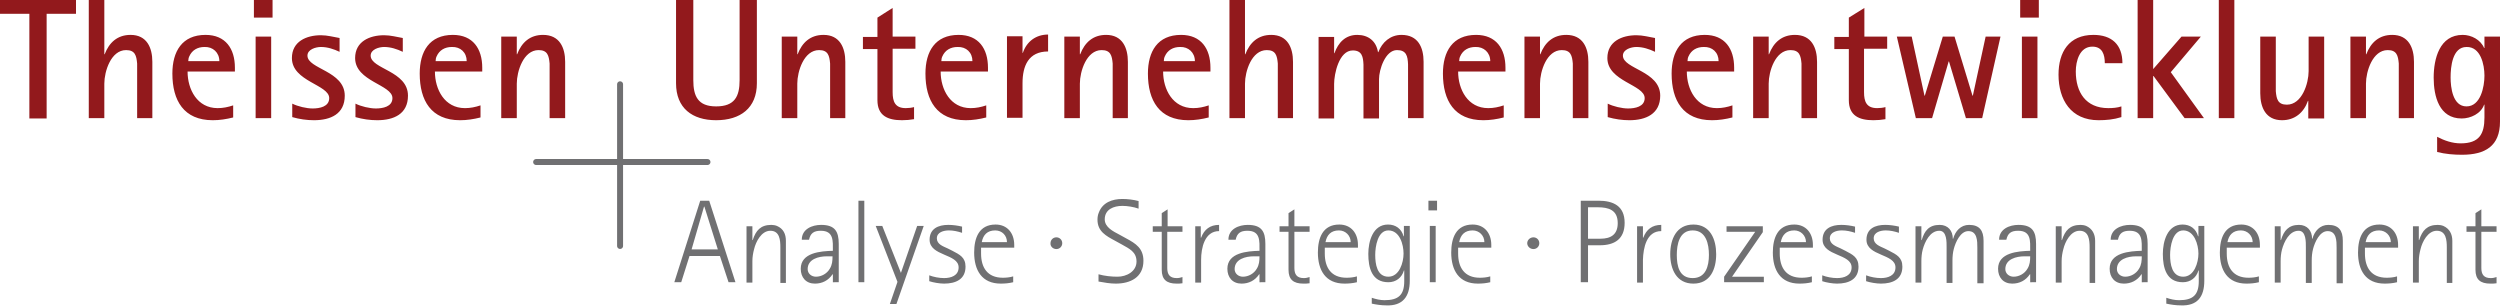 <?xml version="1.0" encoding="utf-8"?>
<!-- Generator: Adobe Illustrator 22.1.0, SVG Export Plug-In . SVG Version: 6.00 Build 0)  -->
<svg version="1.1" id="Ebene_1" xmlns="http://www.w3.org/2000/svg" xmlns:xlink="http://www.w3.org/1999/xlink" x="0px" y="0px"
	 viewBox="0 0 723.7 88.6" enable-background="new 0 0 723.7 88.6" xml:space="preserve">
<path fill="#92191C" d="M719.2,21.9c0,3.2-1.1,8.9-5.2,8.9c-4,0-4.6-5.5-4.6-8.4c0-3,0.5-8.8,4.6-8.8
	C718.1,13.5,719.2,18.7,719.2,21.9 M723.7,35.2V10.6h-4.5v3.3h-0.1c-1-2.4-3.7-3.8-6.2-3.8c-6.7,0-8.4,6.9-8.4,12.4
	c0,5.4,1.6,11.8,8.1,11.8c2.6,0,5.6-1.4,6.5-4h0.1v3.7c0,4.8-1.5,7.5-6.9,7.5c-2.4,0-4.7-0.8-6.8-1.9V44c2.4,0.6,4.8,0.8,7.2,0.8
	C719.4,44.8,723.7,42.3,723.7,35.2 M698.8,34.2V17.9c0-4.1-1.6-7.8-6.3-7.8c-3.8,0-6.2,2.2-7.5,5.6h-0.1v-5.1h-4.5v23.6h4.5v-10
	c0-3.5,1.9-9.7,6.3-9.7c2.6,0,3,1.6,3.2,3.9c0,1,0,2,0,2.9v12.9H698.8z M672.8,34.2V10.6h-4.5v10c0,3.5-1.9,9.7-6.3,9.7
	c-2.6,0-3-1.6-3.2-3.9c0-1,0-1.9,0-2.9V10.6h-4.5V27c0,4.1,1.6,7.8,6.3,7.8c3.7,0,6.3-2.2,7.5-5.6h0.1v5.1H672.8z M646.8,0h-4.5
	v34.2h4.5V0z M638,34.2l-9.6-13.3l8.7-10.3h-5.6l-8.2,9.4V0h-4.5v34.2h4.5V22h0.1l9,12.2H638z M614.4,18.3c0-5.4-3.1-8.2-8.4-8.2
	c-7.1,0-10.1,5-10.1,11.5c0,7.3,3.6,13.2,11.6,13.2c2.2,0,4.4-0.2,6.6-0.9v-3.1c-1.2,0.4-2.5,0.5-3.8,0.5c-6.5,0-9.4-4.6-9.4-10.6
	c0-3,1.1-7.2,4.8-7.2c2.9,0,3.6,2.3,3.6,4.8H614.4z M589.8,10.6h-4.5v23.6h4.5V10.6z M590.2,0h-5.4v5.1h5.4V0z M579.1,10.6h-4.3
	l-3.7,17.1H571l-5.2-17.1h-3.4l-5.2,17.1h-0.1l-3.7-17.1h-4.3l5.5,23.6h4.7l4.8-16.4h0.1l4.9,16.4h4.7L579.1,10.6z M546.3,14.1v-3.5
	h-6.6V2.3l-4.5,2.8v5.6H531v3.5h4.2V29c0,4.5,3,5.8,7.1,5.8c1.2,0,2.4-0.1,3.5-0.3V31c-0.7,0.2-1.6,0.3-2.4,0.3
	c-3.1,0-3.8-1.9-3.8-4.6V14.1H546.3z M526,34.2V17.9c0-4.1-1.6-7.8-6.4-7.8c-3.8,0-6.2,2.2-7.5,5.6H512v-5.1h-4.5v23.6h4.5v-10
	c0-3.5,1.9-9.7,6.3-9.7c2.6,0,3,1.6,3.2,3.9c0,1,0,2,0,2.9v12.9H526z M497.5,17.7h-9c0-0.5,0.1-1,0.3-1.4c0.8-1.8,2.4-2.7,4.4-2.7
	C495.7,13.5,497.5,15.2,497.5,17.7 M502,20.7v-1.1c0-5.5-2.7-9.5-8.5-9.5c-6.8,0-9.6,4.8-9.6,11.2c0,7.8,3.3,13.5,11.7,13.5
	c2,0,3.9-0.3,5.9-0.8v-3.5c-1.5,0.5-2.9,0.8-4.5,0.8c-5.9,0-8.7-5.4-8.7-10.6H502z M480.6,27.7c0-7.2-10.8-7.7-10.8-11.6
	c0-1.8,2.4-2.5,3.9-2.5c1.9,0,3.7,0.6,5.4,1.4v-4c-1.8-0.3-3.5-0.8-5.4-0.8c-4.2,0-8.4,1.8-8.4,6.6c0,6.8,10.8,7.7,10.8,11.6
	c0,2.5-2.8,3-4.8,3c-1.8,0-4.3-0.6-5.9-1.4v3.9c2.1,0.6,4.2,0.9,6.3,0.9C476.4,34.8,480.6,33,480.6,27.7 M459.8,34.2V17.9
	c0-4.1-1.6-7.8-6.4-7.8c-3.8,0-6.2,2.2-7.5,5.6h-0.1v-5.1h-4.5v23.6h4.5v-10c0-3.5,1.9-9.7,6.3-9.7c2.6,0,3,1.6,3.2,3.9
	c0,1,0,2,0,2.9v12.9H459.8z M431.4,17.7h-9c0-0.5,0.1-1,0.3-1.4c0.8-1.8,2.4-2.7,4.4-2.7C429.5,13.5,431.4,15.2,431.4,17.7
	 M435.8,20.7v-1.1c0-5.5-2.7-9.5-8.5-9.5c-6.8,0-9.6,4.8-9.6,11.2c0,7.8,3.3,13.5,11.7,13.5c2,0,3.9-0.3,5.9-0.8v-3.5
	c-1.5,0.5-2.9,0.8-4.5,0.8c-5.9,0-8.7-5.4-8.7-10.6H435.8z M412.1,34.2V17.9c0-4.2-1.6-7.8-6.4-7.8c-3.2,0-5.6,2.1-6.7,5h-0.1
	c-0.5-3.2-2.8-5-6-5c-3.4,0-5.5,2.2-6.6,5.3h-0.1v-4.7h-4.5v23.6h4.5v-10c0-2.9,1.4-9.7,5.4-9.7c2.7,0,3,1.9,3.1,4.1
	c0,0.9,0,1.8,0,2.7v12.9h4.5V22.9c0-2.7,1.8-8.4,5.2-8.4c2.7,0,3.1,1.7,3.2,4.1c0,0.9,0,1.8,0,2.7v12.9H412.1z M374.3,34.2V17.9
	c0-4.1-1.6-7.8-6.3-7.8c-3.8,0-6.2,2.2-7.5,5.6h-0.1V0h-4.5v34.2h4.5v-10c0-3.5,1.9-9.7,6.3-9.7c2.6,0,3,1.6,3.2,3.9c0,1,0,2,0,2.9
	v12.9H374.3z M345.9,17.7h-9c0-0.5,0.1-1,0.3-1.4c0.8-1.8,2.4-2.7,4.4-2.7C344,13.5,345.9,15.2,345.9,17.7 M350.4,20.7v-1.1
	c0-5.5-2.7-9.5-8.5-9.5c-6.8,0-9.6,4.8-9.6,11.2c0,7.8,3.3,13.5,11.7,13.5c2,0,3.9-0.3,5.9-0.8v-3.5c-1.5,0.5-2.9,0.8-4.5,0.8
	c-5.9,0-8.7-5.4-8.7-10.6H350.4z M326.5,34.2V17.9c0-4.1-1.6-7.8-6.3-7.8c-3.8,0-6.2,2.2-7.5,5.6h-0.1v-5.1h-4.5v23.6h4.5v-10
	c0-3.5,1.9-9.7,6.3-9.7c2.6,0,3,1.6,3.2,3.9c0,1,0,2,0,2.9v12.9H326.5z M303.4,14.9v-4.9c-3.5,0-6.2,2-7.3,5.3H296v-4.8h-4.5v23.6
	h4.5v-10C296,19.1,297.7,14.9,303.4,14.9 M281.5,17.7h-9c0-0.5,0.1-1,0.3-1.4c0.8-1.8,2.4-2.7,4.4-2.7
	C279.7,13.5,281.5,15.2,281.5,17.7 M286,20.7v-1.1c0-5.5-2.7-9.5-8.5-9.5c-6.8,0-9.6,4.8-9.6,11.2c0,7.8,3.3,13.5,11.7,13.5
	c2,0,3.9-0.3,5.9-0.8v-3.5c-1.5,0.5-2.9,0.8-4.5,0.8c-5.9,0-8.7-5.4-8.7-10.6H286z M265,14.1v-3.5h-6.6V2.3L254,5.1v5.6h-4.2v3.5
	h4.2V29c0,4.5,3,5.8,7.1,5.8c1.2,0,2.4-0.1,3.5-0.3V31c-0.7,0.2-1.6,0.3-2.4,0.3c-3.1,0-3.8-1.9-3.8-4.6V14.1H265z M244.7,34.2V17.9
	c0-4.1-1.6-7.8-6.3-7.8c-3.8,0-6.2,2.2-7.5,5.6h-0.1v-5.1h-4.5v23.6h4.5v-10c0-3.5,1.9-9.7,6.3-9.7c2.6,0,3,1.6,3.2,3.9
	c0,1,0,2,0,2.9v12.9H244.7z M219.1,24.1V0h-5v23.2c0,4.7-1.4,7.6-6.8,7.6c-5.3,0-6.6-3-6.6-7.6V0h-5v24.1c0,7.2,4.7,10.7,11.6,10.7
	C214.3,34.8,219.1,31.3,219.1,24.1 M163.6,34.2V17.9c0-4.1-1.6-7.8-6.4-7.8c-3.8,0-6.2,2.2-7.5,5.6h-0.1v-5.1h-4.5v23.6h4.5v-10
	c0-3.5,1.9-9.7,6.3-9.7c2.6,0,3,1.6,3.2,3.9c0,1,0,2,0,2.9v12.9H163.6z M135.1,17.7h-9c0-0.5,0.1-1,0.3-1.4c0.8-1.8,2.4-2.7,4.4-2.7
	C133.3,13.5,135.1,15.2,135.1,17.7 M139.6,20.7v-1.1c0-5.5-2.7-9.5-8.5-9.5c-6.8,0-9.6,4.8-9.6,11.2c0,7.8,3.3,13.5,11.7,13.5
	c2,0,3.9-0.3,5.9-0.8v-3.5c-1.5,0.5-2.9,0.8-4.5,0.8c-5.9,0-8.7-5.4-8.7-10.6H139.6z M118.1,27.7c0-7.2-10.8-7.7-10.8-11.6
	c0-1.8,2.4-2.5,3.9-2.5c1.9,0,3.7,0.6,5.4,1.4v-4c-1.8-0.3-3.5-0.8-5.4-0.8c-4.2,0-8.4,1.8-8.4,6.6c0,6.8,10.8,7.7,10.8,11.6
	c0,2.5-2.8,3-4.8,3c-1.8,0-4.3-0.6-5.9-1.4v3.9c2.1,0.6,4.2,0.9,6.3,0.9C114,34.8,118.1,33,118.1,27.7 M99.8,27.7
	c0-7.2-10.8-7.7-10.8-11.6c0-1.8,2.4-2.5,3.9-2.5c1.9,0,3.7,0.6,5.4,1.4v-4c-1.8-0.3-3.5-0.8-5.4-0.8c-4.2,0-8.4,1.8-8.4,6.6
	c0,6.8,10.8,7.7,10.8,11.6c0,2.5-2.8,3-4.8,3c-1.8,0-4.3-0.6-5.9-1.4v3.9c2.1,0.6,4.2,0.9,6.3,0.9C95.7,34.8,99.8,33,99.8,27.7
	 M78.5,10.6H74v23.6h4.5V10.6z M78.9,0h-5.4v5.1h5.4V0z M63.5,17.7h-9c0-0.5,0.1-1,0.3-1.4c0.8-1.8,2.4-2.7,4.4-2.7
	C61.6,13.5,63.5,15.2,63.5,17.7 M68,20.7v-1.1c0-5.5-2.7-9.5-8.5-9.5c-6.8,0-9.6,4.8-9.6,11.2c0,7.8,3.3,13.5,11.7,13.5
	c2,0,3.9-0.3,5.9-0.8v-3.5c-1.5,0.5-2.9,0.8-4.5,0.8c-5.9,0-8.7-5.4-8.7-10.6H68z M44.1,34.2V17.9c0-4.1-1.6-7.8-6.3-7.8
	c-3.8,0-6.2,2.2-7.5,5.6h-0.1V0h-4.5v34.2h4.5v-10c0-3.5,1.9-9.7,6.3-9.7c2.6,0,3,1.6,3.2,3.9c0,1,0,2,0,2.9v12.9H44.1z M22,4V0H0v4
	h8.5v30.3h5V4H22z"/>
<path fill="none" stroke="#707072" stroke-width="1.728" stroke-linecap="round" stroke-miterlimit="10" d="M155.2,46.9h49.6
	 M179.5,24.4v46.8"/>
<g>
	<path fill="#707072" d="M722.7,82v-1.8c-0.7,0.2-1,0.3-1.7,0.3c-2,0-2.7-1.1-2.7-2.9V67.1h4.4v-1.6h-4.4v-4.9l-1.7,1.1v3.8h-2.6
		v1.6h2.6v11c0,2.8,1.4,4,4.3,4C721.6,82.1,722.1,82.1,722.7,82 M709.9,81.7V69.7c0-1.9-0.8-3.5-2.6-4.3c-0.5-0.2-1.1-0.3-1.6-0.3
		c-3.1,0-4.5,1.6-5.4,4.4h-0.1v-4h-1.7v16.3h1.7v-6.2c0-1.2,0.2-2.4,0.5-3.5c0.5-2.1,2.1-5.3,4.7-5.3c2.7,0,2.9,2.7,2.9,4.8v10.3
		H709.9z M692.1,70.1h-7.3c0.4-2.1,1.6-3.4,3.9-3.4C690.6,66.7,692.1,68.2,692.1,70.1 M694.2,71.8v-0.9c0-3.4-2-5.9-5.4-5.9
		c-4.8,0-6.2,3.9-6.2,8.1c0,5.1,2.2,9,7.7,9c1.2,0,2.4-0.1,3.6-0.4V80c-0.9,0.3-2.1,0.4-3,0.4c-4.5,0-6.3-3-6.3-7c0-0.5,0-1.1,0-1.7
		H694.2z M678.2,81.7V69.7c0-3-1.2-4.6-4.2-4.6c-2.4,0-4,1.8-4.6,4h-0.1c0-2.3-1.4-4-3.8-4c-3,0-4.4,1.7-5.2,4.4h-0.1v-4h-1.7v16.3
		h1.7v-6.2c0-1.1,0.1-2.3,0.4-3.4c0.6-2.2,2.1-5.4,4.8-5.4c2.2,0,2.1,3.3,2.1,4.8v10.3h1.7v-6.5c0-1.1,0.1-2.3,0.4-3.4
		c0.5-1.9,1.9-5.1,4.2-5.1c2.6,0,2.6,2.9,2.6,4.8v10.3H678.2z M652.1,70.1h-7.3c0.4-2.1,1.6-3.4,3.9-3.4
		C650.6,66.7,652.1,68.2,652.1,70.1 M654.2,71.8v-0.9c0-3.4-2-5.9-5.4-5.9c-4.8,0-6.2,3.9-6.2,8.1c0,5.1,2.2,9,7.7,9
		c1.2,0,2.4-0.1,3.6-0.4V80c-0.9,0.3-2.1,0.4-3,0.4c-4.5,0-6.3-3-6.3-7c0-0.5,0-1.1,0-1.7H654.2z M636.4,73.4c0,2.6-1.2,6.7-4.4,6.7
		c-3.3,0-3.8-3.7-3.8-6.3c0-2.4,0.7-7.1,3.8-7.1C635.2,66.7,636.4,70.8,636.4,73.4 M638.1,81.3V65.4h-1.7v3h-0.1
		c-0.6-2.2-2.3-3.4-4.5-3.4c-4.4,0-5.7,4.9-5.7,8.5c0,4,1,8.2,5.8,8.2c2.2,0,3.9-1.3,4.5-3.4h0.1v3.1c0,4-1.7,5.5-5.7,5.5
		c-1.3,0-2.5-0.3-3.7-0.7v1.7c1.4,0.3,2.8,0.5,4.2,0.5C636.1,88.6,638.1,85.9,638.1,81.3 M620,74.2c0,1.3-0.1,2.5-0.8,3.6
		c-0.8,1.4-2.4,2.3-4,2.3c-1.3,0-2.4-0.9-2.4-2.2c0-2.9,3.2-3.7,5.5-3.7H620z M621.7,81.7V70.6c0-3.6-1.1-5.5-5.1-5.5
		c-2.6,0-5.6,1.2-5.6,4.3h2.1c0.4-1.9,1.4-2.6,3.4-2.6c3.8,0,3.5,3,3.5,5.8c-3.5,0.1-9.3,0.5-9.3,5.2c0,2.5,1.5,4.3,4.1,4.3
		c2.1,0,3.9-0.9,5.1-2.7h0.1v2.3H621.7z M606.5,81.7V69.7c0-1.9-0.8-3.5-2.6-4.3c-0.5-0.2-1.1-0.3-1.6-0.3c-3.1,0-4.5,1.6-5.4,4.4
		h-0.1v-4h-1.7v16.3h1.7v-6.2c0-1.2,0.2-2.4,0.5-3.5c0.5-2.1,2.1-5.3,4.7-5.3c2.7,0,2.9,2.7,2.9,4.8v10.3H606.5z M587.7,74.2
		c0,1.3-0.1,2.5-0.8,3.6c-0.8,1.4-2.4,2.3-4,2.3c-1.3,0-2.4-0.9-2.4-2.2c0-2.9,3.2-3.7,5.5-3.7H587.7z M589.4,81.7V70.6
		c0-3.6-1.1-5.5-5.1-5.5c-2.6,0-5.6,1.2-5.6,4.3h2.1c0.4-1.9,1.4-2.6,3.4-2.6c3.8,0,3.5,3,3.5,5.8c-3.5,0.1-9.3,0.5-9.3,5.2
		c0,2.5,1.5,4.3,4.1,4.3c2.1,0,3.9-0.9,5.1-2.7h0.1v2.3H589.4z M574.2,81.7V69.7c0-3-1.2-4.6-4.2-4.6c-2.4,0-4,1.8-4.6,4h-0.1
		c0-2.3-1.4-4-3.8-4c-3.1,0-4.4,1.7-5.2,4.4h-0.1v-4h-1.7v16.3h1.7v-6.2c0-1.1,0.1-2.3,0.4-3.4c0.6-2.2,2.1-5.4,4.8-5.4
		c2.2,0,2.1,3.3,2.1,4.8v10.3h1.7v-6.5c0-1.1,0.1-2.3,0.4-3.4c0.5-1.9,1.9-5.1,4.2-5.1c2.6,0,2.6,2.9,2.6,4.8v10.3H574.2z
		 M550.7,77.2c0-2.7-1.7-3.5-3.8-4.6l-1.4-0.7c-1.3-0.6-3.1-1.2-3.1-2.9c0-1.8,2-2.3,3.5-2.3c1.3,0,2.6,0.3,3.8,0.7v-1.8
		c-1.3-0.3-2.6-0.5-4-0.5c-2.9,0-5.4,1.1-5.4,4.3c0,4.8,8.4,4,8.4,8c0,2.4-2.2,3.1-4.2,3.1c-1.4,0-3-0.3-4.3-0.8v1.7
		c1.2,0.4,3,0.7,4.3,0.7C547.8,82.1,550.7,80.9,550.7,77.2 M538,77.2c0-2.7-1.7-3.5-3.8-4.6l-1.4-0.7c-1.3-0.6-3.1-1.2-3.1-2.9
		c0-1.8,2-2.3,3.5-2.3c1.3,0,2.6,0.3,3.8,0.7v-1.8c-1.3-0.3-2.6-0.5-4-0.5c-2.9,0-5.4,1.1-5.4,4.3c0,4.8,8.4,4,8.4,8
		c0,2.4-2.2,3.1-4.2,3.1c-1.4,0-3-0.3-4.3-0.8v1.7c1.2,0.4,3,0.7,4.3,0.7C535.1,82.1,538,80.9,538,77.2 M522.8,70.1h-7.3
		c0.4-2.1,1.6-3.4,3.9-3.4C521.3,66.7,522.8,68.2,522.8,70.1 M524.8,71.8v-0.9c0-3.4-2-5.9-5.4-5.9c-4.8,0-6.2,3.9-6.2,8.1
		c0,5.1,2.2,9,7.7,9c1.2,0,2.4-0.1,3.6-0.4V80c-0.9,0.3-2.1,0.4-3,0.4c-4.5,0-6.3-3-6.3-7c0-0.5,0-1.1,0-1.7H524.8z M510.6,81.7
		v-1.6h-9.2l8.9-12.9v-1.7h-10.5v1.6h8.3l-9,13v1.6H510.6z M494.7,73.8c0,3.2-0.9,6.7-4.7,6.7c-3.9,0-4.6-3.5-4.6-6.7
		c0-3,0.7-7.1,4.6-7.1C493.9,66.7,494.7,70.7,494.7,73.8 M496.8,73.6c0-4.3-1.7-8.6-6.6-8.6c-4.9,0-6.7,4.2-6.7,8.6
		c0,4.3,1.8,8.5,6.7,8.5C495.1,82.1,496.8,77.9,496.8,73.6 M480.9,66.9v-1.8c-2.6,0-4.3,1.3-5.2,3.7h-0.1v-3.3h-1.7v16.3h1.7v-6.6
		C475.7,71.8,476.6,66.9,480.9,66.9 M468.3,64.6c0,3.3-2,4.5-5,4.5h-3.6V60h2.8C465.7,60,468.3,60.8,468.3,64.6 M470.3,64.5
		c0-4.9-3.3-6.4-7.6-6.4h-5.1v23.6h2.1V71h3.4C467.4,71,470.3,69.2,470.3,64.5 M443.9,72.1c1,0,1.7-0.8,1.7-1.7c0-1-0.8-1.7-1.7-1.7
		c-1,0-1.8,0.8-1.8,1.7C442.1,71.3,442.9,72.1,443.9,72.1 M429.7,70.1h-7.3c0.4-2.1,1.6-3.4,3.9-3.4
		C428.2,66.7,429.7,68.2,429.7,70.1 M431.7,71.8v-0.9c0-3.4-2-5.9-5.4-5.9c-4.8,0-6.2,3.9-6.2,8.1c0,5.1,2.2,9,7.7,9
		c1.2,0,2.4-0.1,3.6-0.4V80c-0.9,0.3-2.1,0.4-3,0.4c-4.5,0-6.3-3-6.3-7c0-0.5,0-1.1,0-1.7H431.7z M415.6,65.4h-1.7v16.3h1.7V65.4z
		 M416,58.1h-2.5v2.8h2.5V58.1z M406.3,73.4c0,2.6-1.2,6.7-4.4,6.7c-3.3,0-3.8-3.7-3.8-6.3c0-2.4,0.7-7.1,3.8-7.1
		C405.2,66.7,406.3,70.8,406.3,73.4 M408.1,81.3V65.4h-1.7v3h-0.1c-0.6-2.2-2.3-3.4-4.5-3.4c-4.4,0-5.7,4.9-5.7,8.5
		c0,4,1,8.2,5.8,8.2c2.2,0,3.9-1.3,4.5-3.4h0.1v3.1c0,4-1.7,5.5-5.7,5.5c-1.3,0-2.5-0.3-3.7-0.7v1.7c1.4,0.3,2.8,0.5,4.2,0.5
		C406,88.6,408.1,85.9,408.1,81.3 M391,70.1h-7.3c0.4-2.1,1.6-3.4,3.9-3.4C389.5,66.7,391,68.2,391,70.1 M393.1,71.8v-0.9
		c0-3.4-2-5.9-5.4-5.9c-4.8,0-6.2,3.9-6.2,8.1c0,5.1,2.2,9,7.7,9c1.2,0,2.4-0.1,3.6-0.4V80c-0.9,0.3-2.1,0.4-3,0.4
		c-4.5,0-6.3-3-6.3-7c0-0.5,0-1.1,0-1.7H393.1z M379.1,82v-1.8c-0.7,0.2-1,0.3-1.7,0.3c-2,0-2.7-1.1-2.7-2.9V67.1h4.4v-1.6h-4.4
		v-4.9l-1.7,1.1v3.8h-2.6v1.6h2.6v11c0,2.8,1.4,4,4.3,4C377.9,82.1,378.5,82.1,379.1,82 M364.6,74.2c0,1.3-0.1,2.5-0.8,3.6
		c-0.8,1.4-2.4,2.3-4,2.3c-1.3,0-2.4-0.9-2.4-2.2c0-2.9,3.2-3.7,5.5-3.7H364.6z M366.3,81.7V70.6c0-3.6-1.1-5.5-5.1-5.5
		c-2.6,0-5.6,1.2-5.6,4.3h2.1c0.4-1.9,1.4-2.6,3.4-2.6c3.8,0,3.5,3,3.5,5.8c-3.5,0.1-9.3,0.5-9.3,5.2c0,2.5,1.5,4.3,4.1,4.3
		c2.1,0,3.9-0.9,5.1-2.7h0.1v2.3H366.3z M352.9,66.9v-1.8c-2.6,0-4.3,1.3-5.2,3.7h-0.1v-3.3H346v16.3h1.7v-6.6
		C347.7,71.8,348.7,66.9,352.9,66.9 M342.3,82v-1.8c-0.7,0.2-1,0.3-1.7,0.3c-2,0-2.7-1.1-2.7-2.9V67.1h4.4v-1.6H338v-4.9l-1.7,1.1
		v3.8h-2.6v1.6h2.6v11c0,2.8,1.4,4,4.3,4C341.2,82.1,341.7,82.1,342.3,82 M331,75.5c0-3.6-2.2-5-5-6.5l-2-1.1
		c-1.7-0.9-4.2-2.1-4.2-4.4c0-2.9,2.6-3.9,5.1-3.9c1.5,0,3.3,0.3,4.7,0.8v-2.2c-1.5-0.4-3.2-0.6-4.7-0.6c-2.9,0-5.7,1-6.8,3.9
		c-0.3,0.7-0.4,1.4-0.4,2.1c0,3.4,2.5,4.7,5.1,6.1l2,1.1c2.1,1.2,4.2,2.1,4.2,4.9c0,2.9-2.9,4.4-5.5,4.4c-1.8,0-3.7-0.2-5.5-0.7v2.1
		c1.7,0.3,3.3,0.6,5,0.6C327.2,82.1,331,80.3,331,75.5 M305.8,72.1c1,0,1.7-0.8,1.7-1.7c0-1-0.8-1.7-1.7-1.7c-1,0-1.7,0.8-1.7,1.7
		C304,71.3,304.8,72.1,305.8,72.1 M291.5,70.1h-7.3c0.4-2.1,1.6-3.4,3.9-3.4C290.1,66.7,291.5,68.2,291.5,70.1 M293.6,71.8v-0.9
		c0-3.4-2-5.9-5.4-5.9c-4.8,0-6.2,3.9-6.2,8.1c0,5.1,2.2,9,7.7,9c1.2,0,2.4-0.1,3.6-0.4V80c-0.9,0.3-2.1,0.4-3,0.4
		c-4.5,0-6.3-3-6.3-7c0-0.5,0-1.1,0-1.7H293.6z M279.5,77.2c0-2.7-1.7-3.5-3.8-4.6l-1.4-0.7c-1.3-0.6-3.1-1.2-3.1-2.9
		c0-1.8,2-2.3,3.5-2.3c1.3,0,2.6,0.3,3.8,0.7v-1.8c-1.3-0.3-2.6-0.5-4-0.5c-2.9,0-5.4,1.1-5.4,4.3c0,4.8,8.4,4,8.4,8
		c0,2.4-2.2,3.1-4.2,3.1c-1.4,0-3-0.3-4.3-0.8v1.7c1.2,0.4,3,0.7,4.3,0.7C276.6,82.1,279.5,80.9,279.5,77.2 M267.4,65.4h-1.9
		L260.8,79l-5.4-13.6h-1.9l6.3,16.2l-2.2,6.4h1.9L267.4,65.4z M250.2,58.1h-1.7v23.6h1.7V58.1z M241,74.2c0,1.3-0.1,2.5-0.8,3.6
		c-0.8,1.4-2.4,2.3-4,2.3c-1.3,0-2.4-0.9-2.4-2.2c0-2.9,3.2-3.7,5.5-3.7H241z M242.8,81.7V70.6c0-3.6-1.1-5.5-5.1-5.5
		c-2.6,0-5.6,1.2-5.6,4.3h2.1c0.4-1.9,1.4-2.6,3.4-2.6c3.8,0,3.5,3,3.5,5.8c-3.5,0.1-9.3,0.5-9.3,5.2c0,2.5,1.5,4.3,4.1,4.3
		c2.1,0,3.9-0.9,5.1-2.7h0.1v2.3H242.8z M227.5,81.7V69.7c0-1.9-0.7-3.5-2.6-4.3c-0.5-0.2-1.1-0.3-1.6-0.3c-3.1,0-4.5,1.6-5.4,4.4
		h-0.1v-4h-1.7v16.3h1.7v-6.2c0-1.2,0.2-2.4,0.5-3.5c0.5-2.1,2.1-5.3,4.7-5.3c2.7,0,2.9,2.7,2.9,4.8v10.3H227.5z M207.8,72.2h-7.6
		l3.6-12.4h0.1L207.8,72.2z M212.9,81.7l-7.6-23.6h-2.6l-7.5,23.6h2l2.4-7.6h8.8l2.5,7.6H212.9z"/>
</g>
</svg>
